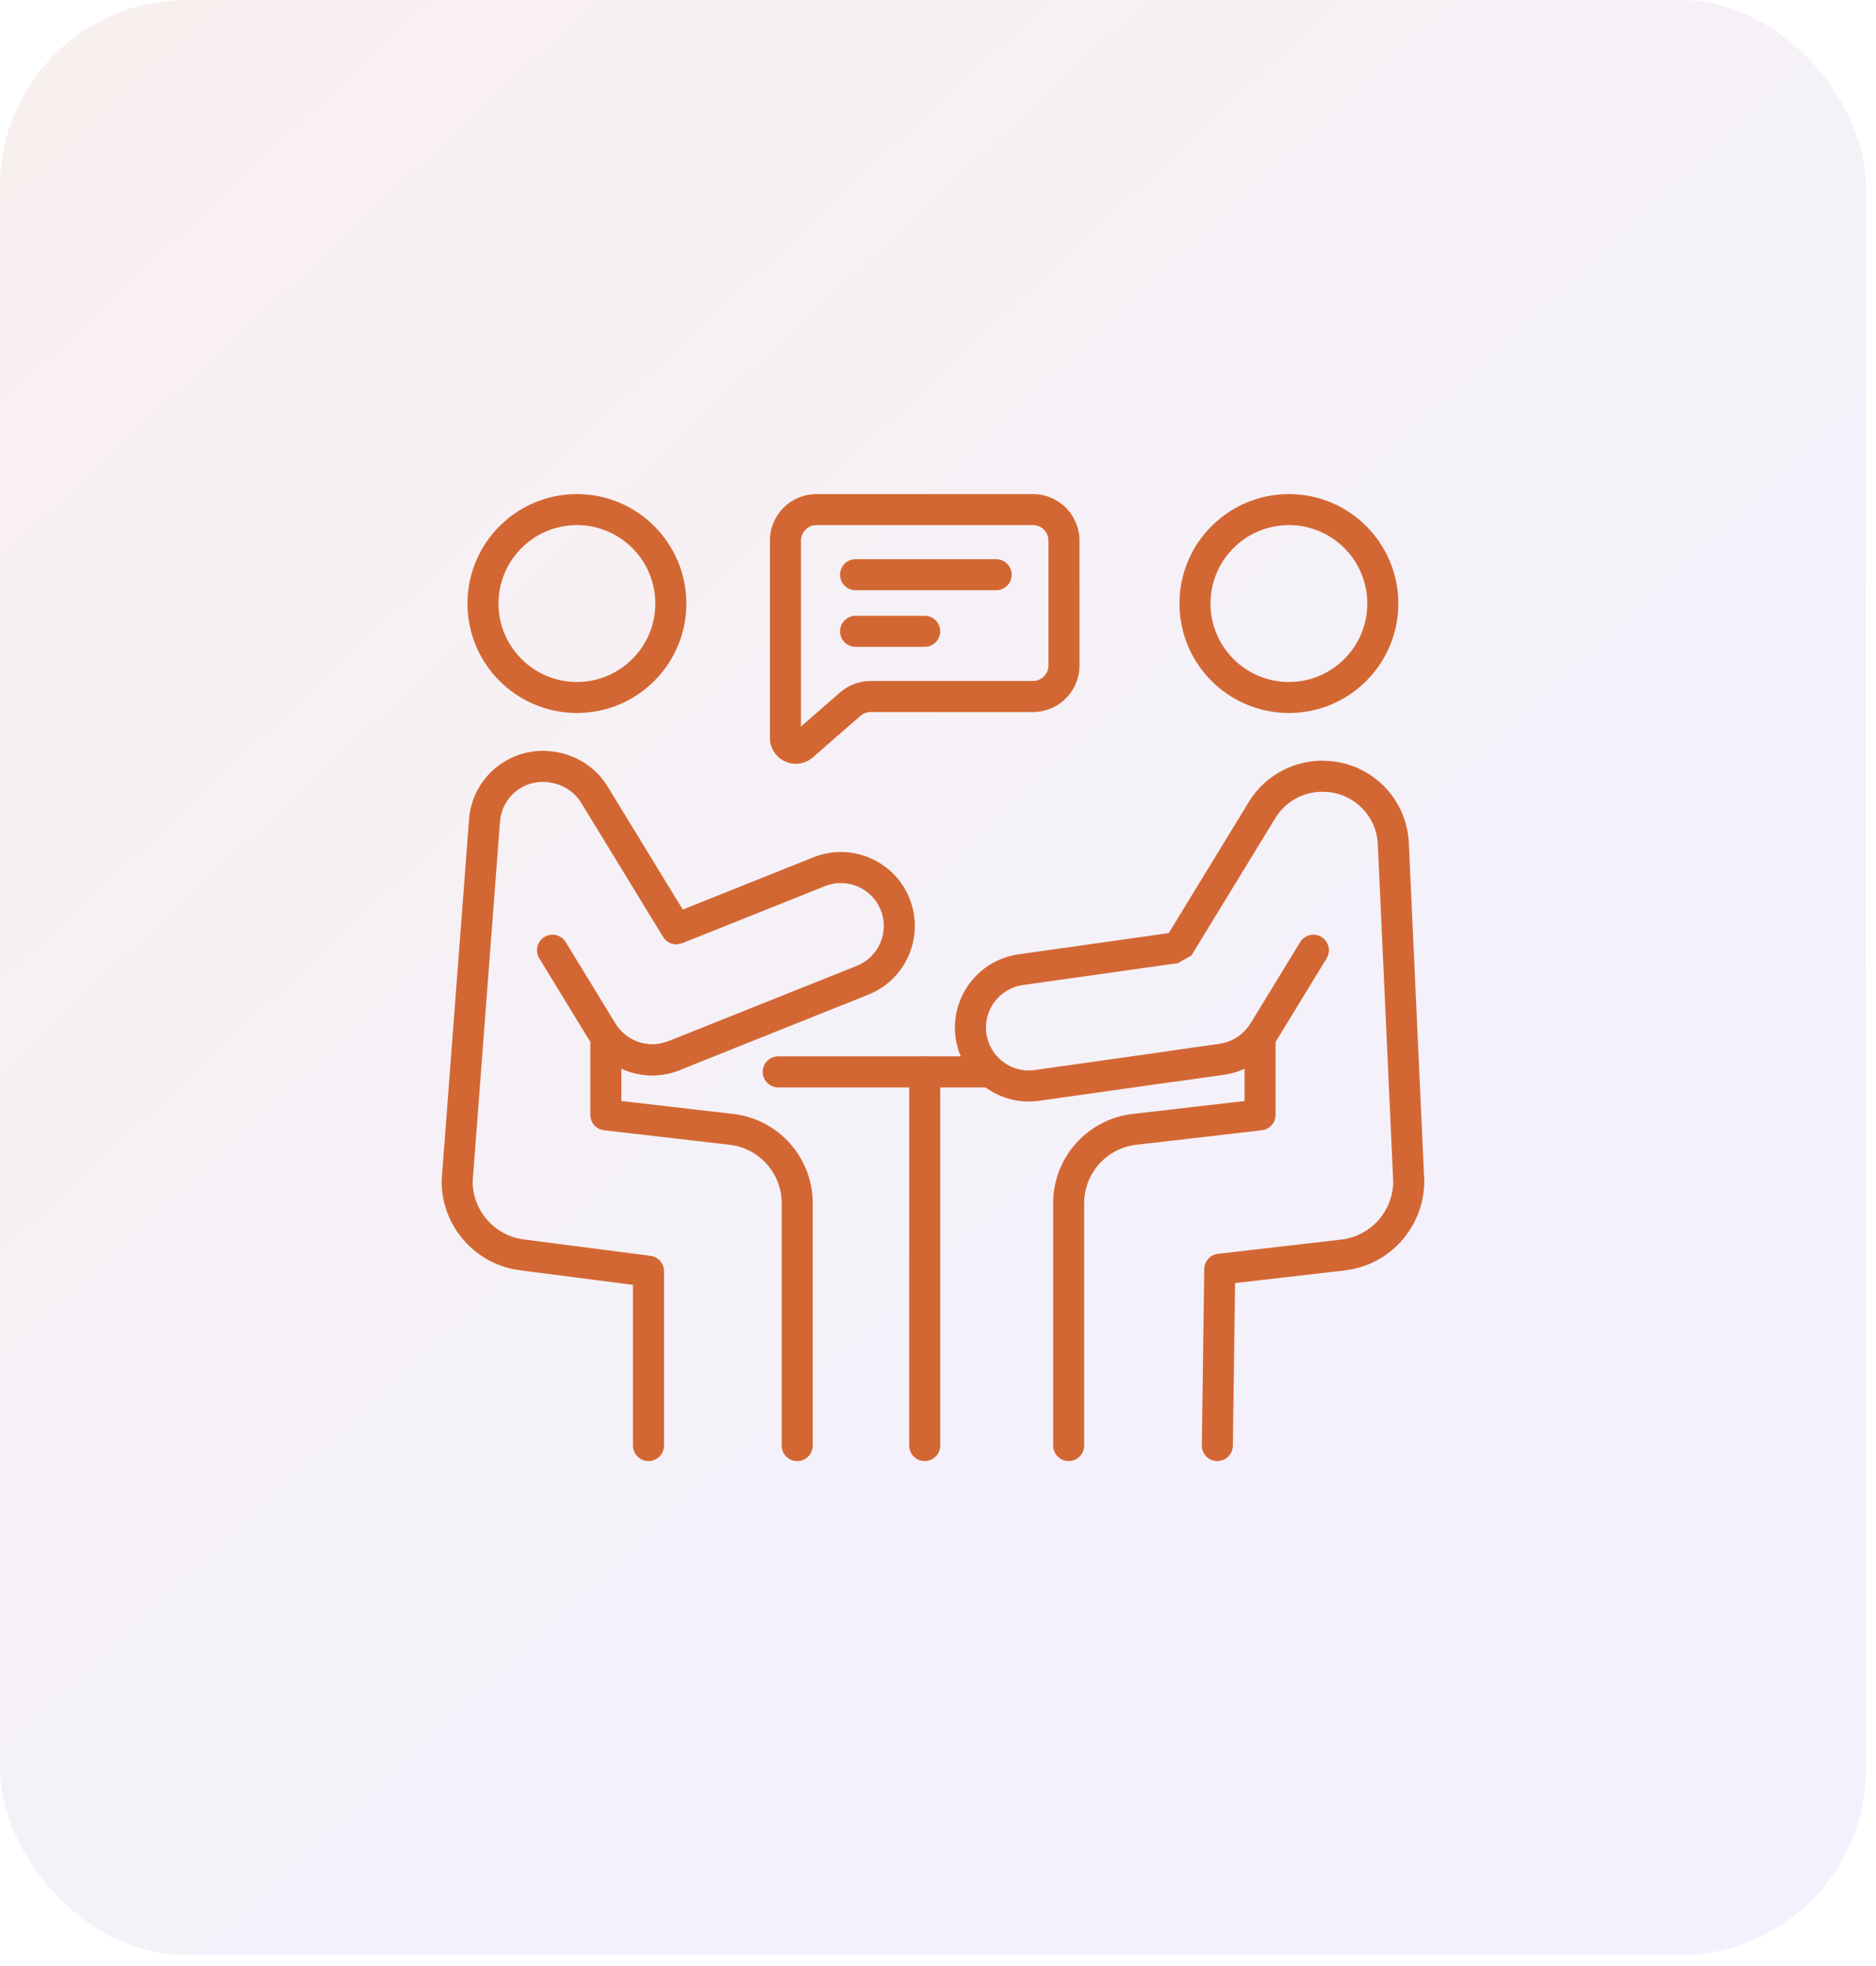 <svg width="63" height="66" viewBox="0 0 63 66" fill="none" xmlns="http://www.w3.org/2000/svg">
<rect width="62.661" height="65.635" rx="6.251" fill="url(#paint0_linear_2010_6435)" fill-opacity="0.1"/>
<g clip-path="url(#clip0_2010_6435)">
<path fill-rule="evenodd" clip-rule="evenodd" d="M26.134 36.504H33.124C33.412 36.504 33.645 36.271 33.645 35.983C33.645 35.696 33.412 35.462 33.124 35.462H26.134C25.847 35.462 25.613 35.696 25.613 35.983C25.613 36.271 25.847 36.504 26.134 36.504Z" fill="#D36733"/>
<path fill-rule="evenodd" clip-rule="evenodd" d="M30.533 35.983V48.528C30.533 48.815 30.767 49.049 31.054 49.049C31.341 49.049 31.575 48.815 31.575 48.528V35.983C31.575 35.696 31.341 35.462 31.054 35.462C30.767 35.462 30.533 35.696 30.533 35.983Z" fill="#D36733"/>
<path fill-rule="evenodd" clip-rule="evenodd" d="M19.374 16.586C17.346 16.586 15.699 18.233 15.699 20.262C15.699 22.29 17.346 23.936 19.374 23.936C21.402 23.936 23.049 22.29 23.049 20.262C23.049 18.233 21.402 16.586 19.374 16.586ZM19.374 17.628C20.827 17.628 22.007 18.808 22.007 20.262C22.007 21.715 20.827 22.894 19.374 22.894C17.921 22.894 16.741 21.715 16.741 20.262C16.741 18.808 17.921 17.628 19.374 17.628Z" fill="#D36733"/>
<path fill-rule="evenodd" clip-rule="evenodd" d="M43.285 16.586C41.256 16.586 39.609 18.233 39.609 20.262C39.609 22.29 41.256 23.936 43.285 23.936C45.312 23.936 46.959 22.29 46.959 20.262C46.959 18.233 45.312 16.586 43.285 16.586ZM43.285 17.628C44.738 17.628 45.917 18.808 45.917 20.262C45.917 21.715 44.738 22.894 43.285 22.894C41.831 22.894 40.651 21.715 40.651 20.262C40.651 18.808 41.831 17.628 43.285 17.628Z" fill="#D36733"/>
<path fill-rule="evenodd" clip-rule="evenodd" d="M22.247 31.413C22.333 31.587 22.512 31.703 22.713 31.703L22.907 31.665L27.705 29.747C28.443 29.452 29.282 29.812 29.577 30.55C29.872 31.288 29.512 32.127 28.774 32.423L22.438 34.955C21.832 35.197 21.147 35.001 20.759 34.493C20.623 34.315 20.389 34.244 20.177 34.315C19.966 34.387 19.824 34.586 19.824 34.809V37.426C19.824 37.69 20.022 37.913 20.285 37.943L24.502 38.43C25.499 38.545 26.251 39.389 26.251 40.393V48.528C26.251 48.815 26.484 49.049 26.772 49.049C27.06 49.049 27.293 48.815 27.293 48.528V40.393C27.293 38.86 26.144 37.571 24.621 37.395L20.866 36.961V35.873C21.467 36.15 22.172 36.184 22.825 35.923L29.161 33.39C30.433 32.882 31.053 31.436 30.545 30.163C30.036 28.891 28.59 28.271 27.318 28.779L22.929 30.534L20.407 26.407C20.051 25.824 19.471 25.414 18.803 25.272C18.782 25.268 18.762 25.264 18.741 25.259C18.041 25.111 17.311 25.273 16.739 25.702C16.166 26.131 15.807 26.786 15.752 27.5C15.446 31.531 14.832 39.611 14.832 39.611C14.83 39.624 14.83 39.637 14.83 39.651C14.83 41.182 15.977 42.47 17.497 42.648L21.257 43.133V48.528C21.257 48.815 21.491 49.049 21.778 49.049C22.066 49.049 22.299 48.815 22.299 48.528V42.675C22.299 42.413 22.105 42.192 21.845 42.158L17.621 41.613C16.631 41.499 15.883 40.666 15.872 39.672C15.872 39.669 16.791 27.579 16.791 27.579C16.823 27.165 17.031 26.785 17.363 26.536C17.696 26.287 18.119 26.193 18.525 26.279L18.587 26.292C18.974 26.374 19.311 26.612 19.518 26.95C20.306 28.24 21.903 30.855 22.215 31.366C22.226 31.382 22.236 31.398 22.247 31.413Z" fill="#D36733"/>
<path fill-rule="evenodd" clip-rule="evenodd" d="M18.11 32.171L19.784 34.912C20.415 35.945 21.7 36.372 22.824 35.923C23.091 35.816 23.221 35.513 23.115 35.246C23.008 34.979 22.704 34.849 22.438 34.955C21.785 35.216 21.04 34.968 20.673 34.369L18.999 31.628C18.849 31.382 18.528 31.305 18.283 31.455C18.037 31.605 17.96 31.926 18.11 32.171Z" fill="#D36733"/>
<path fill-rule="evenodd" clip-rule="evenodd" d="M39.249 31.323L34.204 32.037C32.847 32.229 31.901 33.486 32.093 34.843C32.285 36.199 33.542 37.145 34.899 36.953L41.104 36.076C41.346 36.042 41.578 35.973 41.794 35.873V36.961L38.038 37.395C36.516 37.571 35.367 38.86 35.367 40.393V48.527C35.367 48.815 35.6 49.048 35.888 49.048C36.175 49.048 36.409 48.815 36.409 48.527V40.393C36.409 39.389 37.161 38.545 38.158 38.43L42.374 37.943H42.373C42.634 37.914 42.836 37.694 42.836 37.425V34.808C42.836 34.585 42.694 34.387 42.482 34.315C42.27 34.243 42.037 34.315 41.901 34.492C41.673 34.791 41.335 34.991 40.958 35.044L34.753 35.921C33.966 36.033 33.236 35.484 33.125 34.697C33.014 33.909 33.562 33.18 34.349 33.068L39.637 32.321L39.565 32.326L40.01 32.076L42.829 27.462C43.19 26.872 43.85 26.533 44.539 26.585C44.549 26.586 44.559 26.587 44.568 26.587C45.497 26.657 46.228 27.41 46.27 28.34L46.787 39.661C46.782 40.66 46.031 41.498 45.038 41.613L40.902 42.091C40.642 42.12 40.445 42.339 40.441 42.601L40.36 48.52C40.356 48.808 40.586 49.044 40.874 49.048C41.161 49.052 41.398 48.822 41.402 48.534L41.477 43.073L45.158 42.648C46.68 42.472 47.829 41.183 47.829 39.65C47.829 39.642 47.829 39.634 47.829 39.626C47.829 39.626 47.483 32.066 47.311 28.293C47.244 26.836 46.101 25.658 44.647 25.548C44.637 25.547 44.627 25.547 44.618 25.546C43.538 25.465 42.504 25.994 41.94 26.918L39.249 31.323Z" fill="#D36733"/>
<path fill-rule="evenodd" clip-rule="evenodd" d="M36.251 18.15C36.251 17.735 36.087 17.337 35.793 17.044C35.5 16.751 35.103 16.586 34.688 16.586H27.419C26.555 16.586 25.855 17.286 25.855 18.15V24.772C25.855 25.112 26.054 25.421 26.364 25.562C26.674 25.703 27.038 25.65 27.294 25.427C27.796 24.99 28.502 24.374 28.895 24.031C28.99 23.948 29.112 23.903 29.238 23.903H34.688C35.103 23.903 35.5 23.738 35.793 23.445C36.087 23.152 36.251 22.754 36.251 22.34V18.15H36.251ZM26.898 24.39V18.15C26.898 17.862 27.131 17.628 27.419 17.628H34.688C34.826 17.628 34.959 17.683 35.057 17.781C35.154 17.879 35.209 18.011 35.209 18.15V22.34C35.209 22.478 35.154 22.61 35.057 22.708C34.959 22.806 34.826 22.861 34.688 22.861H29.238C28.86 22.861 28.495 22.997 28.211 23.245L26.898 24.39Z" fill="#D36733"/>
<path fill-rule="evenodd" clip-rule="evenodd" d="M28.732 19.814H33.453C33.741 19.814 33.974 19.581 33.974 19.293C33.974 19.006 33.741 18.772 33.453 18.772H28.732C28.444 18.772 28.211 19.006 28.211 19.293C28.211 19.581 28.444 19.814 28.732 19.814Z" fill="#D36733"/>
<path fill-rule="evenodd" clip-rule="evenodd" d="M28.732 21.714H31.053C31.341 21.714 31.574 21.481 31.574 21.193C31.574 20.906 31.341 20.672 31.053 20.672H28.732C28.444 20.672 28.211 20.906 28.211 21.193C28.211 21.481 28.444 21.714 28.732 21.714Z" fill="#D36733"/>
<path fill-rule="evenodd" clip-rule="evenodd" d="M39.54 36.298L41.105 36.076C41.84 35.972 42.489 35.545 42.877 34.912L44.551 32.171C44.701 31.926 44.623 31.605 44.378 31.455C44.133 31.305 43.812 31.383 43.661 31.628L41.987 34.369C41.763 34.736 41.386 34.984 40.959 35.044L39.394 35.266C39.109 35.306 38.91 35.57 38.95 35.855C38.991 36.139 39.255 36.338 39.54 36.298Z" fill="#D36733"/>
</g>
<defs>
<linearGradient id="paint0_linear_2010_6435" x1="-7.296" y1="-19.28" x2="53.084" y2="45.295" gradientUnits="userSpaceOnUse">
<stop stop-color="#D36A36"/>
<stop offset="1" stop-color="#8D7AF1"/>
</linearGradient>
<clipPath id="clip0_2010_6435">
<rect width="33" height="33" fill="white" transform="translate(14.83 16.318)"/>
</clipPath>
</defs>
</svg>
